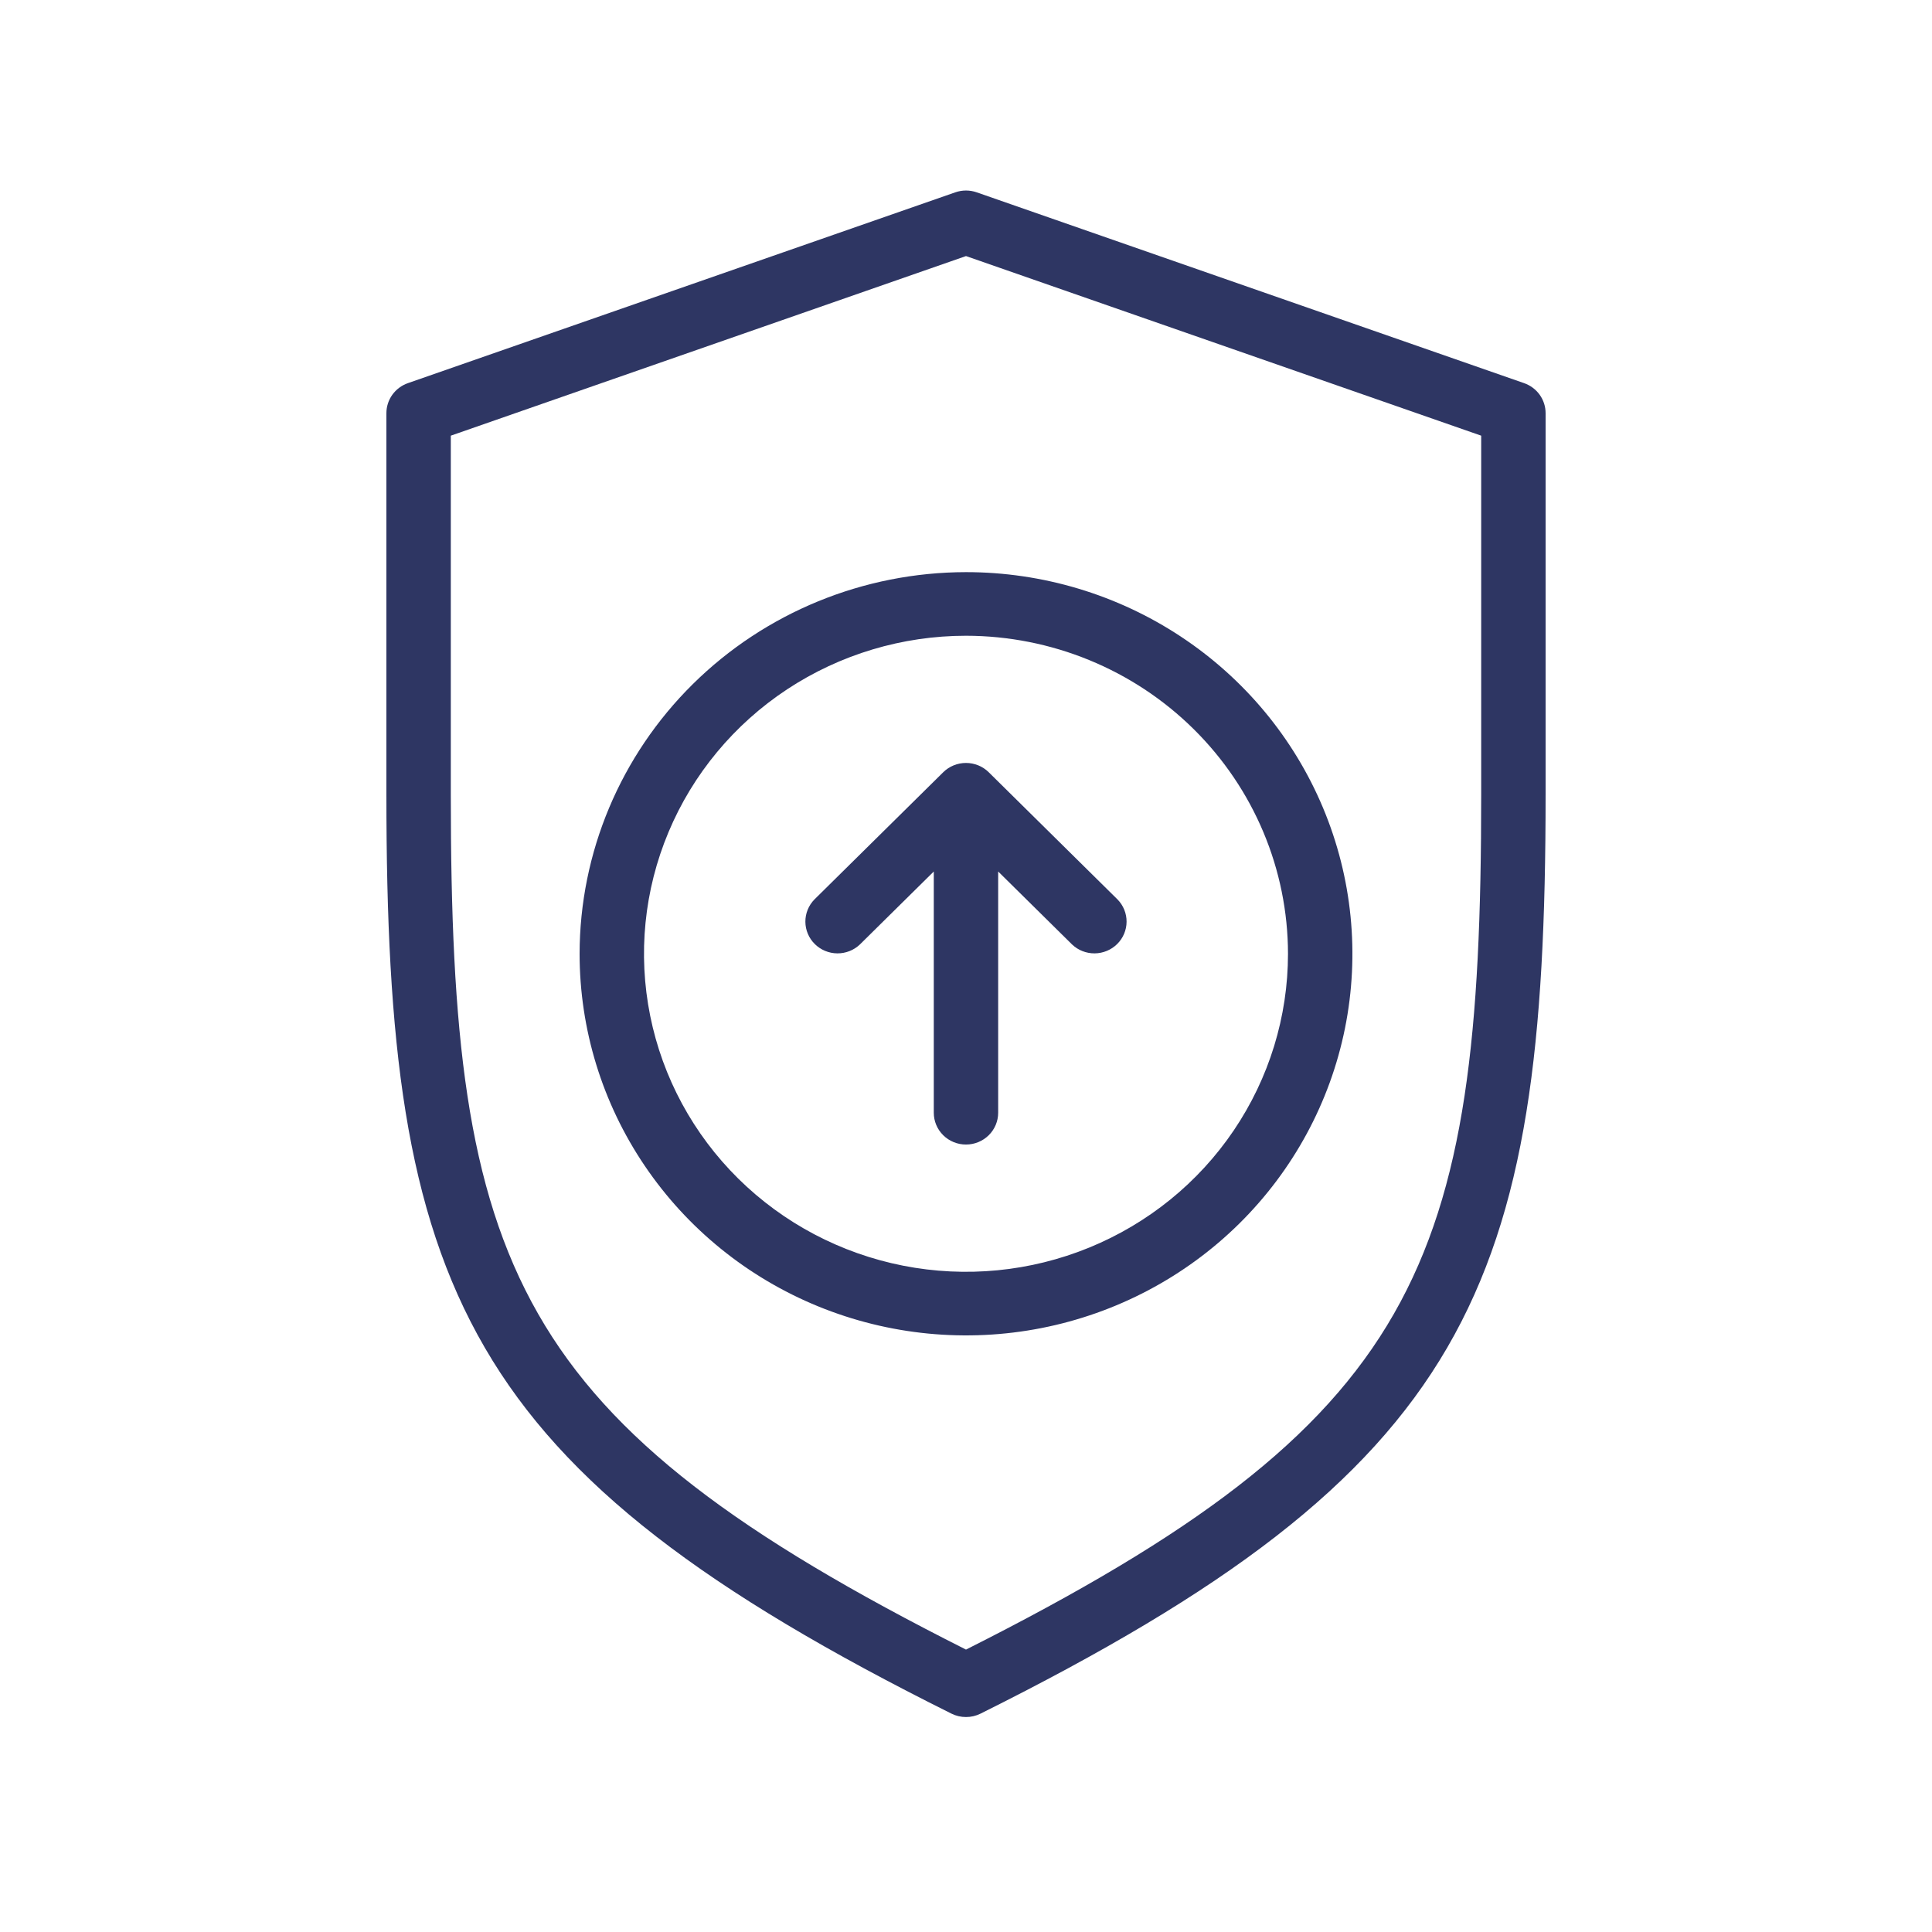 <svg width="80" height="80" viewBox="0 0 80 80" fill="none" xmlns="http://www.w3.org/2000/svg">
<path d="M63.109 15.865L40.443 7.964C40.156 7.864 39.844 7.864 39.557 7.964L16.891 15.865C16.63 15.956 16.405 16.124 16.245 16.346C16.086 16.569 16 16.835 16 17.107V32.91C16 53.36 19.07 60.834 39.398 70.958C39.585 71.051 39.791 71.099 40 71.099C40.209 71.099 40.415 71.051 40.602 70.958C60.93 60.834 64 53.36 64 32.91V17.107C64 16.835 63.914 16.569 63.755 16.346C63.595 16.124 63.37 15.956 63.109 15.865ZM61.333 32.91C61.333 52.497 58.805 58.837 40 68.306C21.195 58.837 18.667 52.497 18.667 32.91V18.04L40 10.603L61.333 18.04V32.91Z" fill="#2E3663"/>
<path d="M39.056 31.978L33.723 37.245C33.48 37.493 33.346 37.826 33.349 38.171C33.352 38.517 33.492 38.847 33.739 39.091C33.986 39.335 34.321 39.474 34.67 39.477C35.02 39.48 35.357 39.347 35.608 39.107L38.666 36.087V46.076C38.666 46.425 38.806 46.76 39.056 47.007C39.306 47.254 39.645 47.393 39.999 47.393C40.353 47.393 40.692 47.254 40.942 47.007C41.192 46.76 41.332 46.425 41.332 46.076V36.087L44.39 39.107C44.641 39.347 44.978 39.48 45.328 39.477C45.677 39.474 46.012 39.335 46.259 39.091C46.506 38.847 46.646 38.517 46.649 38.171C46.652 37.826 46.518 37.493 46.275 37.245L40.942 31.978C40.818 31.855 40.671 31.758 40.509 31.692C40.347 31.626 40.174 31.592 39.999 31.592C39.824 31.592 39.651 31.626 39.489 31.692C39.327 31.758 39.18 31.855 39.056 31.978Z" fill="#2E3663"/>
<path d="M24 39.494C24 42.619 24.938 45.675 26.697 48.273C28.455 50.872 30.953 52.897 33.877 54.093C36.801 55.289 40.018 55.602 43.121 54.993C46.225 54.383 49.076 52.878 51.314 50.668C53.551 48.458 55.075 45.642 55.693 42.577C56.31 39.511 55.993 36.334 54.782 33.447C53.571 30.559 51.52 28.091 48.889 26.355C46.258 24.618 43.164 23.691 40 23.691C35.758 23.696 31.691 25.362 28.691 28.325C25.692 31.288 24.005 35.304 24 39.494ZM53.333 39.494C53.333 42.098 52.551 44.644 51.086 46.81C49.621 48.976 47.539 50.663 45.102 51.66C42.666 52.657 39.985 52.918 37.399 52.41C34.812 51.901 32.437 50.647 30.572 48.806C28.707 46.964 27.437 44.617 26.923 42.063C26.408 39.508 26.672 36.861 27.682 34.455C28.691 32.048 30.4 29.991 32.592 28.544C34.785 27.098 37.363 26.325 40 26.325C43.535 26.329 46.924 27.718 49.423 30.187C51.923 32.656 53.329 36.003 53.333 39.494Z" fill="#2E3663"/>
</svg>
